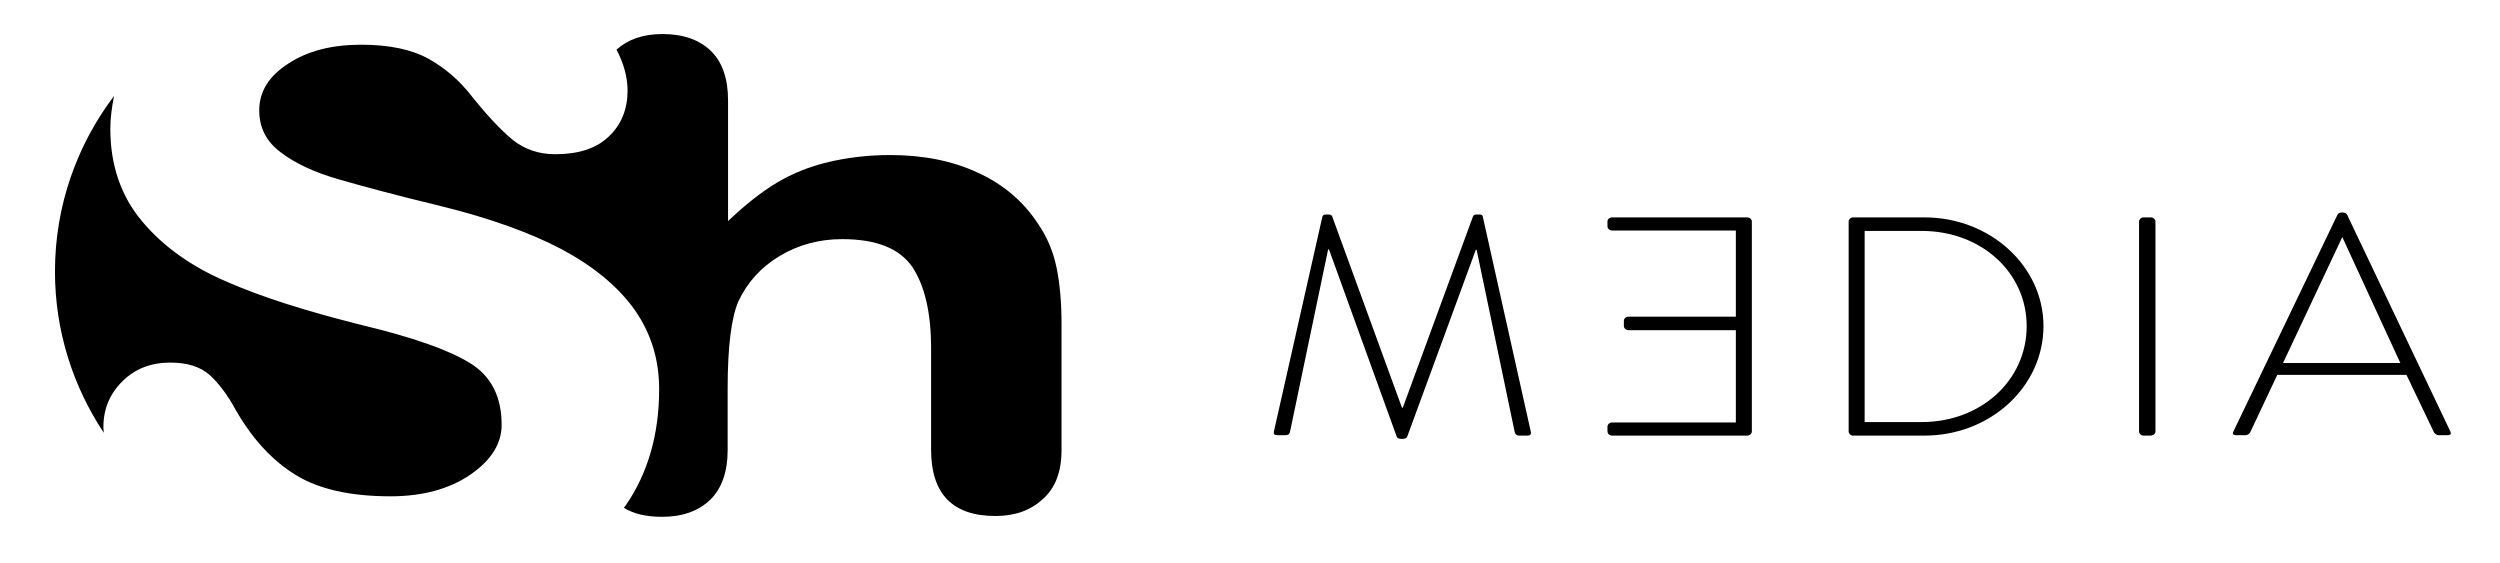 <?xml version="1.0" encoding="utf-8"?>
<!-- Generator: Adobe Illustrator 24.2.3, SVG Export Plug-In . SVG Version: 6.00 Build 0)  -->
<svg version="1.1" id="Réteg_1" xmlns="http://www.w3.org/2000/svg" xmlns:xlink="http://www.w3.org/1999/xlink" x="0px" y="0px"
	 viewBox="0 0 609.5 137.3" style="enable-background:new 0 0 609.5 137.3;" xml:space="preserve">
<g id="XMLID_2_">
	<g id="MEDIA">
		<g id="XMLID_29_">
			<path id="XMLID_30_" d="M427.1,105.2c0,0.5-0.5,1-1.1,1h-33c-0.6,0-1.1-0.5-1.1-1V104c0-0.5,0.5-1,1.1-1h30.2V80.5H397
				c-0.6,0-1.1-0.5-1.1-1v-1.3c0-0.5,0.5-1,1.1-1h26.2v-21H393c-0.6,0-1.1-0.5-1.1-1V54c0-0.5,0.5-1,1.1-1h33c0.6,0,1.1,0.5,1.1,1
				V105.2z"/>
		</g>
		<g id="XMLID_18_">
			<path id="XMLID_27_" d="M322.4,52.8c0.1-0.3,0.4-0.5,0.7-0.5h0.9c0.4,0,0.7,0.2,0.8,0.5l17,46.6c0.1,0,0.1,0,0.2,0l17.1-46.6
				c0.2-0.4,0.4-0.5,0.8-0.5h0.9c0.3,0,0.7,0.2,0.7,0.5l11.7,52.4c0.2,0.8-0.2,1-0.9,1h-2c-0.5,0-0.9-0.4-1-0.8L360,60.9
				c-0.1,0-0.2,0-0.2,0l-16.7,45.5c-0.2,0.5-0.7,0.6-1.2,0.6h-0.3c-0.4,0-0.9-0.1-1.1-0.6L324,60.8c0,0-0.1,0-0.2,0l-9.3,44.5
				c-0.1,0.5-0.5,0.8-1,0.8h-2c-0.7,0-1.1-0.2-0.9-1L322.4,52.8z"/>
			<path id="XMLID_24_" d="M450.7,54c0-0.5,0.5-1,1-1h17.5c16,0,29,11.9,29,26.5c0,14.8-13,26.7-29,26.7h-17.5c-0.5,0-1-0.5-1-1V54z
				 M468.5,102.9c14.4,0,25.6-10.1,25.6-23.4c0-13.1-11.1-23.2-25.6-23.2h-13.9v46.6C454.6,102.9,468.5,102.9,468.5,102.9z"/>
			<path id="XMLID_22_" d="M521.5,54c0-0.5,0.5-1,1.1-1h1.8c0.6,0,1.1,0.5,1.1,1v51.2c0,0.6-0.6,1-1.2,1h-1.7c-0.6,0-1.1-0.5-1.1-1
				L521.5,54L521.5,54z"/>
			<path id="XMLID_19_" d="M544.5,105.2l25.4-52.9c0.2-0.3,0.6-0.5,1-0.5h0.2c0.4,0,0.8,0.1,1.1,0.5l25.2,52.9
				c0.2,0.5,0.2,0.9-0.7,0.9h-2.1c-0.6,0-1-0.4-1.2-0.7l-6.7-14h-31.5l-6.6,14c-0.2,0.3-0.6,0.7-1.2,0.7h-2.3
				C544.5,106.1,544.2,105.8,544.5,105.2z M585.2,88.5l-14.1-30.6H571l-14.4,30.6H585.2z"/>
		</g>
	</g>
	<g id="SH">
		<path id="XMLID_15_" d="M27.8,23.4c-9,11.9-14.4,26.7-14.4,42.8c0,14.5,4.4,28,11.9,39.3c0-0.4-0.1-0.9-0.1-1.3
			c0-4.4,1.5-8.1,4.6-11.2s7-4.6,11.7-4.6c4.2,0,7.3,1,9.6,3c2.2,2,4.4,4.9,6.4,8.6c4.1,7.1,8.9,12.3,14.6,15.8s13.4,5.2,23.1,5.2
			c7.9,0,14.4-1.8,19.5-5.3s7.6-7.6,7.6-12.1c0-7-2.6-12-7.9-15.2s-13.9-6.2-26-9.1c-13.6-3.4-24.7-6.9-33.3-10.7
			c-8.6-3.7-15.4-8.6-20.5-14.7s-7.7-13.6-7.7-22.5C26.9,28.6,27.3,26,27.8,23.4 M258.8,109.7V78.9c0-5.1-0.4-9.7-1.2-13.6
			c-0.8-3.9-2.3-7.5-4.5-10.7c-3.6-5.5-8.4-9.6-14.7-12.5c-6.2-2.9-13.4-4.3-21.4-4.3c-5.3,0-10.3,0.6-15,1.7
			c-4.6,1.1-8.9,2.8-12.7,5.1s-7.7,5.4-11.8,9.3V24.5c0-5.3-1.4-9.4-4.2-12.1s-6.7-4.1-11.8-4.1c-4.7,0-8.4,1.3-11.2,3.8
			c1.8,3.4,2.7,6.8,2.7,10c0,4.5-1.5,8.3-4.6,11.2c-3,2.9-7.4,4.3-13,4.3c-4.1,0-7.5-1.2-10.4-3.5c-2.8-2.3-6.1-5.8-9.8-10.4
			c-3-3.9-6.5-7-10.6-9.3s-9.6-3.5-16.5-3.5c-7.2,0-13.1,1.5-17.8,4.6c-4.7,3-7.1,6.8-7.1,11.4c0,4.2,1.7,7.6,5.2,10.2
			c3.5,2.7,8.2,4.9,14.1,6.6c5.9,1.7,14,3.9,24.4,6.4c12.3,3,22.3,6.6,30.1,10.7c7.8,4.2,13.7,9.1,17.7,14.7c4,5.7,6,12.1,6,19.4
			c0,10.9-2.7,20.3-8,28.1c-0.2,0.3-0.4,0.5-0.6,0.8c2.4,1.5,5.5,2.2,9.3,2.2c5,0,8.9-1.4,11.8-4.2c2.8-2.8,4.2-6.8,4.2-12.1v-15
			c0-10.2,0.9-17.2,2.6-21.2c2.2-4.7,5.6-8.4,10.1-11.1c4.5-2.7,9.6-4.1,15.2-4.1c8.4,0,14.1,2.3,17.2,6.9c3,4.6,4.5,11.2,4.5,19.7
			v24.7c0,10.8,5.2,16.2,15.7,16.2c4.8,0,8.6-1.4,11.5-4.1C257.3,119,258.8,115,258.8,109.7"/>
	</g>
</g>
</svg>
